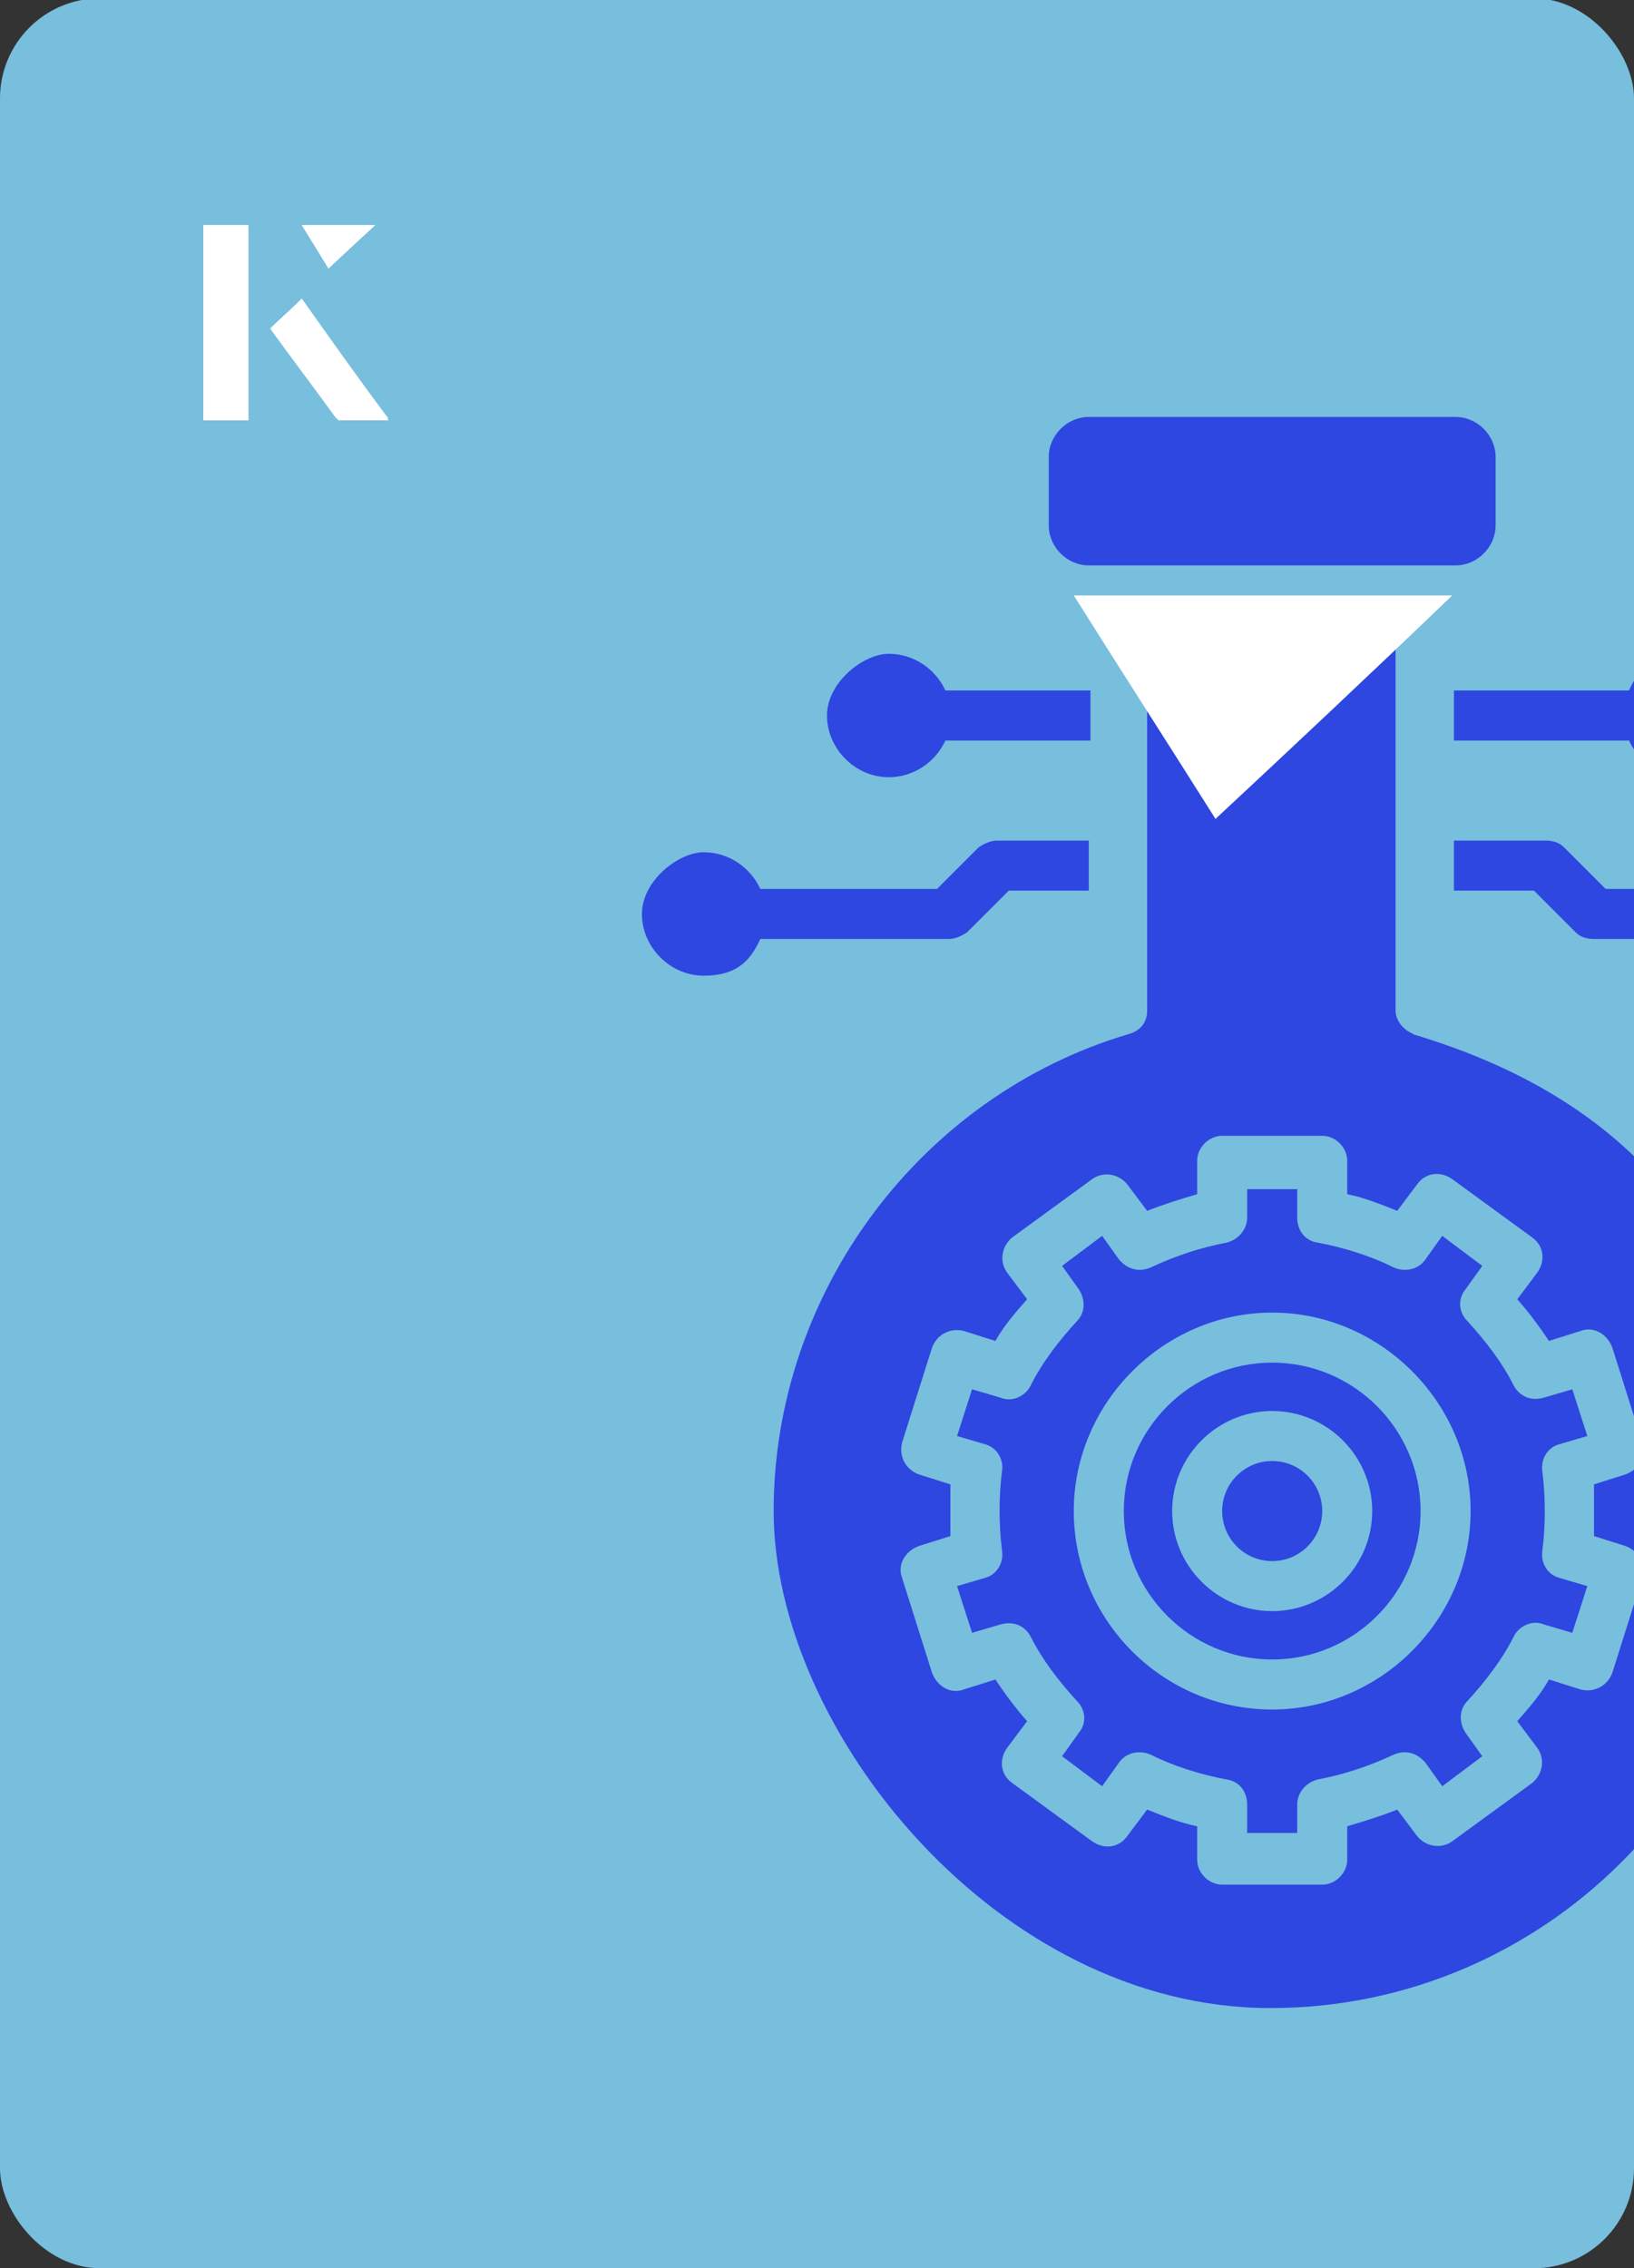 <?xml version="1.0" encoding="UTF-8"?><svg id="Layer_1" xmlns="http://www.w3.org/2000/svg" xmlns:xlink="http://www.w3.org/1999/xlink" viewBox="0 0 98 136"><rect x="0" y="0" width="98" height="136" fill="#333333" stroke="none"/><defs><clipPath id="clippath"><rect x="0" y="0" width="98" height="136.1" rx="6" ry="6" transform="translate(98 136) rotate(-180)" style="fill:none;"/></clipPath></defs><rect x="0" y="0" width="98" height="136.1" rx="6" ry="6" transform="translate(98 136) rotate(-180)" style="fill:#78bedd;"/><g style="clip-path:url(#clippath);"><circle cx="76.3" cy="90.6" r="3" style="fill:#2d47e0;"/><path d="M76.3,81.7c-4.9,0-8.9,4-8.9,8.9s4,8.9,8.9,8.9,8.9-4,8.9-8.9-4-8.9-8.9-8.9ZM76.3,96.6c-3.3,0-6-2.7-6-6s2.7-6,6-6,6,2.7,6,6-2.7,6-6,6h0Z" style="fill:#2d47e0;"/><path d="M93.5,86.6l1.7-.5-.9-2.8-1.7.5c-.7.2-1.4,0-1.8-.7-.7-1.4-1.7-2.7-2.8-3.9-.5-.5-.6-1.3-.1-1.9l1-1.4-2.4-1.8-1,1.4c-.4.6-1.2.8-1.9.5-1.4-.7-3-1.2-4.6-1.5-.7-.1-1.2-.7-1.2-1.5v-1.7h-3v1.7c0,.7-.5,1.3-1.2,1.5-1.6.3-3.1.8-4.6,1.5-.7.3-1.4.1-1.9-.5l-1-1.4-2.4,1.8,1,1.4c.4.6.4,1.4-.1,1.9-1.1,1.2-2.1,2.5-2.8,3.9-.3.6-1.1,1-1.8.7l-1.7-.5-.9,2.8,1.7.5c.7.2,1.1.9,1,1.6-.2,1.5-.2,3.2,0,4.8.1.7-.3,1.4-1,1.6l-1.7.5.9,2.8,1.7-.5c.7-.2,1.4,0,1.8.7.7,1.4,1.7,2.7,2.8,3.9.5.5.6,1.3.1,1.9l-1,1.4,2.4,1.8,1-1.4c.4-.6,1.2-.8,1.9-.5,1.4.7,3,1.2,4.6,1.5.7.1,1.2.7,1.2,1.5v1.7h3v-1.7c0-.7.5-1.3,1.2-1.5,1.6-.3,3.1-.8,4.6-1.5.7-.3,1.4-.1,1.9.5l1,1.4,2.4-1.8-1-1.4c-.4-.6-.4-1.4.1-1.9,1.1-1.2,2.1-2.5,2.8-3.9.3-.6,1.1-1,1.8-.7l1.7.5.9-2.8-1.7-.5c-.7-.2-1.1-.9-1-1.6.2-1.5.2-3.2,0-4.8-.1-.7.3-1.4,1-1.6ZM76.3,102.5c-6.6,0-11.9-5.4-11.9-11.9s5.4-11.9,11.9-11.9,11.9,5.4,11.9,11.9-5.4,11.9-11.9,11.9Z" style="fill:#2d47e0;"/><path d="M65.3,33.9h22c1.3,0,2.4-1.1,2.4-2.4v-4.1c0-1.3-1.1-2.4-2.4-2.4h-22c-1.3,0-2.4,1.1-2.4,2.4v4.1c0,1.3,1.1,2.4,2.4,2.4h0Z" style="fill:#2d47e0;"/><path d="M84.8,62c-.6-.2-1.1-.8-1.1-1.4v-23.7h-14.9v23.7c0,.7-.4,1.2-1.1,1.4-12.5,3.7-21.3,15.5-21.3,28.6s13.4,29.8,29.8,29.8,29.8-13.4,29.8-29.8-8.8-24.9-21.3-28.6h0ZM97.5,88.4l-1.9.6c0,1.1,0,2.1,0,3.1l1.9.6c.8.3,1.2,1.1,1,1.9l-1.8,5.7c-.3.8-1.1,1.2-1.9,1l-1.9-.6c-.5.9-1.2,1.7-1.9,2.5l1.2,1.6c.5.7.3,1.6-.3,2.1l-4.8,3.5c-.7.5-1.6.3-2.1-.3l-1.2-1.6c-1,.4-2,.7-3,1v2c0,.8-.7,1.5-1.5,1.5h-6c-.8,0-1.5-.7-1.5-1.5v-2c-1-.2-2-.6-3-1l-1.2,1.6c-.5.7-1.4.8-2.1.3l-4.8-3.5c-.7-.5-.8-1.4-.3-2.1l1.2-1.6c-.7-.8-1.3-1.6-1.9-2.5l-1.9.6c-.8.3-1.6-.2-1.9-1l-1.8-5.7c-.3-.8.2-1.6,1-1.9l1.9-.6c0-1.1,0-2.1,0-3.1l-1.9-.6c-.8-.3-1.2-1.1-1-1.9l1.8-5.7c.3-.8,1.1-1.2,1.9-1l1.9.6c.5-.9,1.2-1.7,1.9-2.5l-1.2-1.6c-.5-.7-.3-1.6.3-2.1l4.8-3.5c.7-.5,1.6-.3,2.1.3l1.2,1.6c1-.4,2-.7,3-1v-2c0-.8.7-1.5,1.5-1.5h6c.8,0,1.5.7,1.5,1.5v2c1,.2,2,.6,3,1l1.2-1.6c.5-.7,1.4-.8,2.1-.3l4.8,3.5c.7.5.8,1.4.3,2.1l-1.2,1.6c.7.8,1.3,1.6,1.9,2.5l1.9-.6c.8-.3,1.6.2,1.9,1l1.8,5.7c.3.8-.2,1.6-1,1.9Z" style="fill:#2d47e0;"/><path d="M112.1,51.1c-1.5,0-2.8.9-3.4,2.2h-12.4l-2.5-2.5c-.3-.3-.7-.4-1.1-.4h-5.5v3h4.8l2.5,2.5c.3.3.7.4,1.1.4h13c.6,1.3,1.9,2.2,3.4,2.2s3.7-1.7,3.7-3.7-1.7-3.7-3.7-3.7h0Z" style="fill:#2d47e0;"/><path d="M53.3,46.6c1.5,0,2.8-.9,3.4-2.2h8.7v-3h-8.7c-.6-1.3-1.9-2.2-3.4-2.2s-3.7,1.7-3.7,3.7,1.7,3.7,3.7,3.7h0Z" style="fill:#2d47e0;"/><path d="M87.2,41.4v3h10.5c.6,1.3,1.9,2.2,3.4,2.2s3.7-1.7,3.7-3.7-1.7-3.7-3.7-3.7-2.8.9-3.4,2.2h-10.5Z" style="fill:#2d47e0;"/><path d="M56.9,56.3c.4,0,.8-.2,1.1-.4l2.5-2.5h4.8v-3h-5.5c-.4,0-.8.2-1.1.4l-2.5,2.5h-10.6c-.6-1.3-1.9-2.2-3.4-2.2s-3.7,1.7-3.7,3.7,1.7,3.7,3.7,3.7,2.8-.9,3.4-2.2h11.2Z" style="fill:#2d47e0;"/></g><path d="M72.9,49.1c-2.9-4.6-5.8-9.1-8.5-13.4h22.7c-5,4.8-9.9,9.4-14.2,13.4Z" style="fill:#fff;"/><path d="M14.9,13.5h-2.7v11.7h2.7v-11.7ZM16.2,19.7c1.3,1.8,2.6,3.5,3.9,5.3,0,0,.2.2.2.2,1,0,1.9,0,3,0-1.8-2.5-3.5-4.8-5.2-7.2-.7.6-1.3,1.2-1.9,1.8ZM19.7,16.1c.8-.8,1.8-1.7,2.8-2.6h-4.4c.5.8,1.1,1.7,1.6,2.6Z" style="fill:#fff;"/><path d="M14.9,13.5v11.7h-2.7v-11.7h2.7Z" style="fill:#fff;"/><path d="M16.2,19.7c.6-.6,1.2-1.1,1.9-1.8,1.7,2.4,3.4,4.8,5.2,7.2-1.1,0-2,0-3,0,0,0-.2,0-.2-.2-1.3-1.8-2.6-3.5-3.9-5.3Z" style="fill:#fff;"/><polygon points="19.7 16.1 18.1 13.5 22.5 13.5 19.7 16.1" style="fill:#fff;"/></svg>